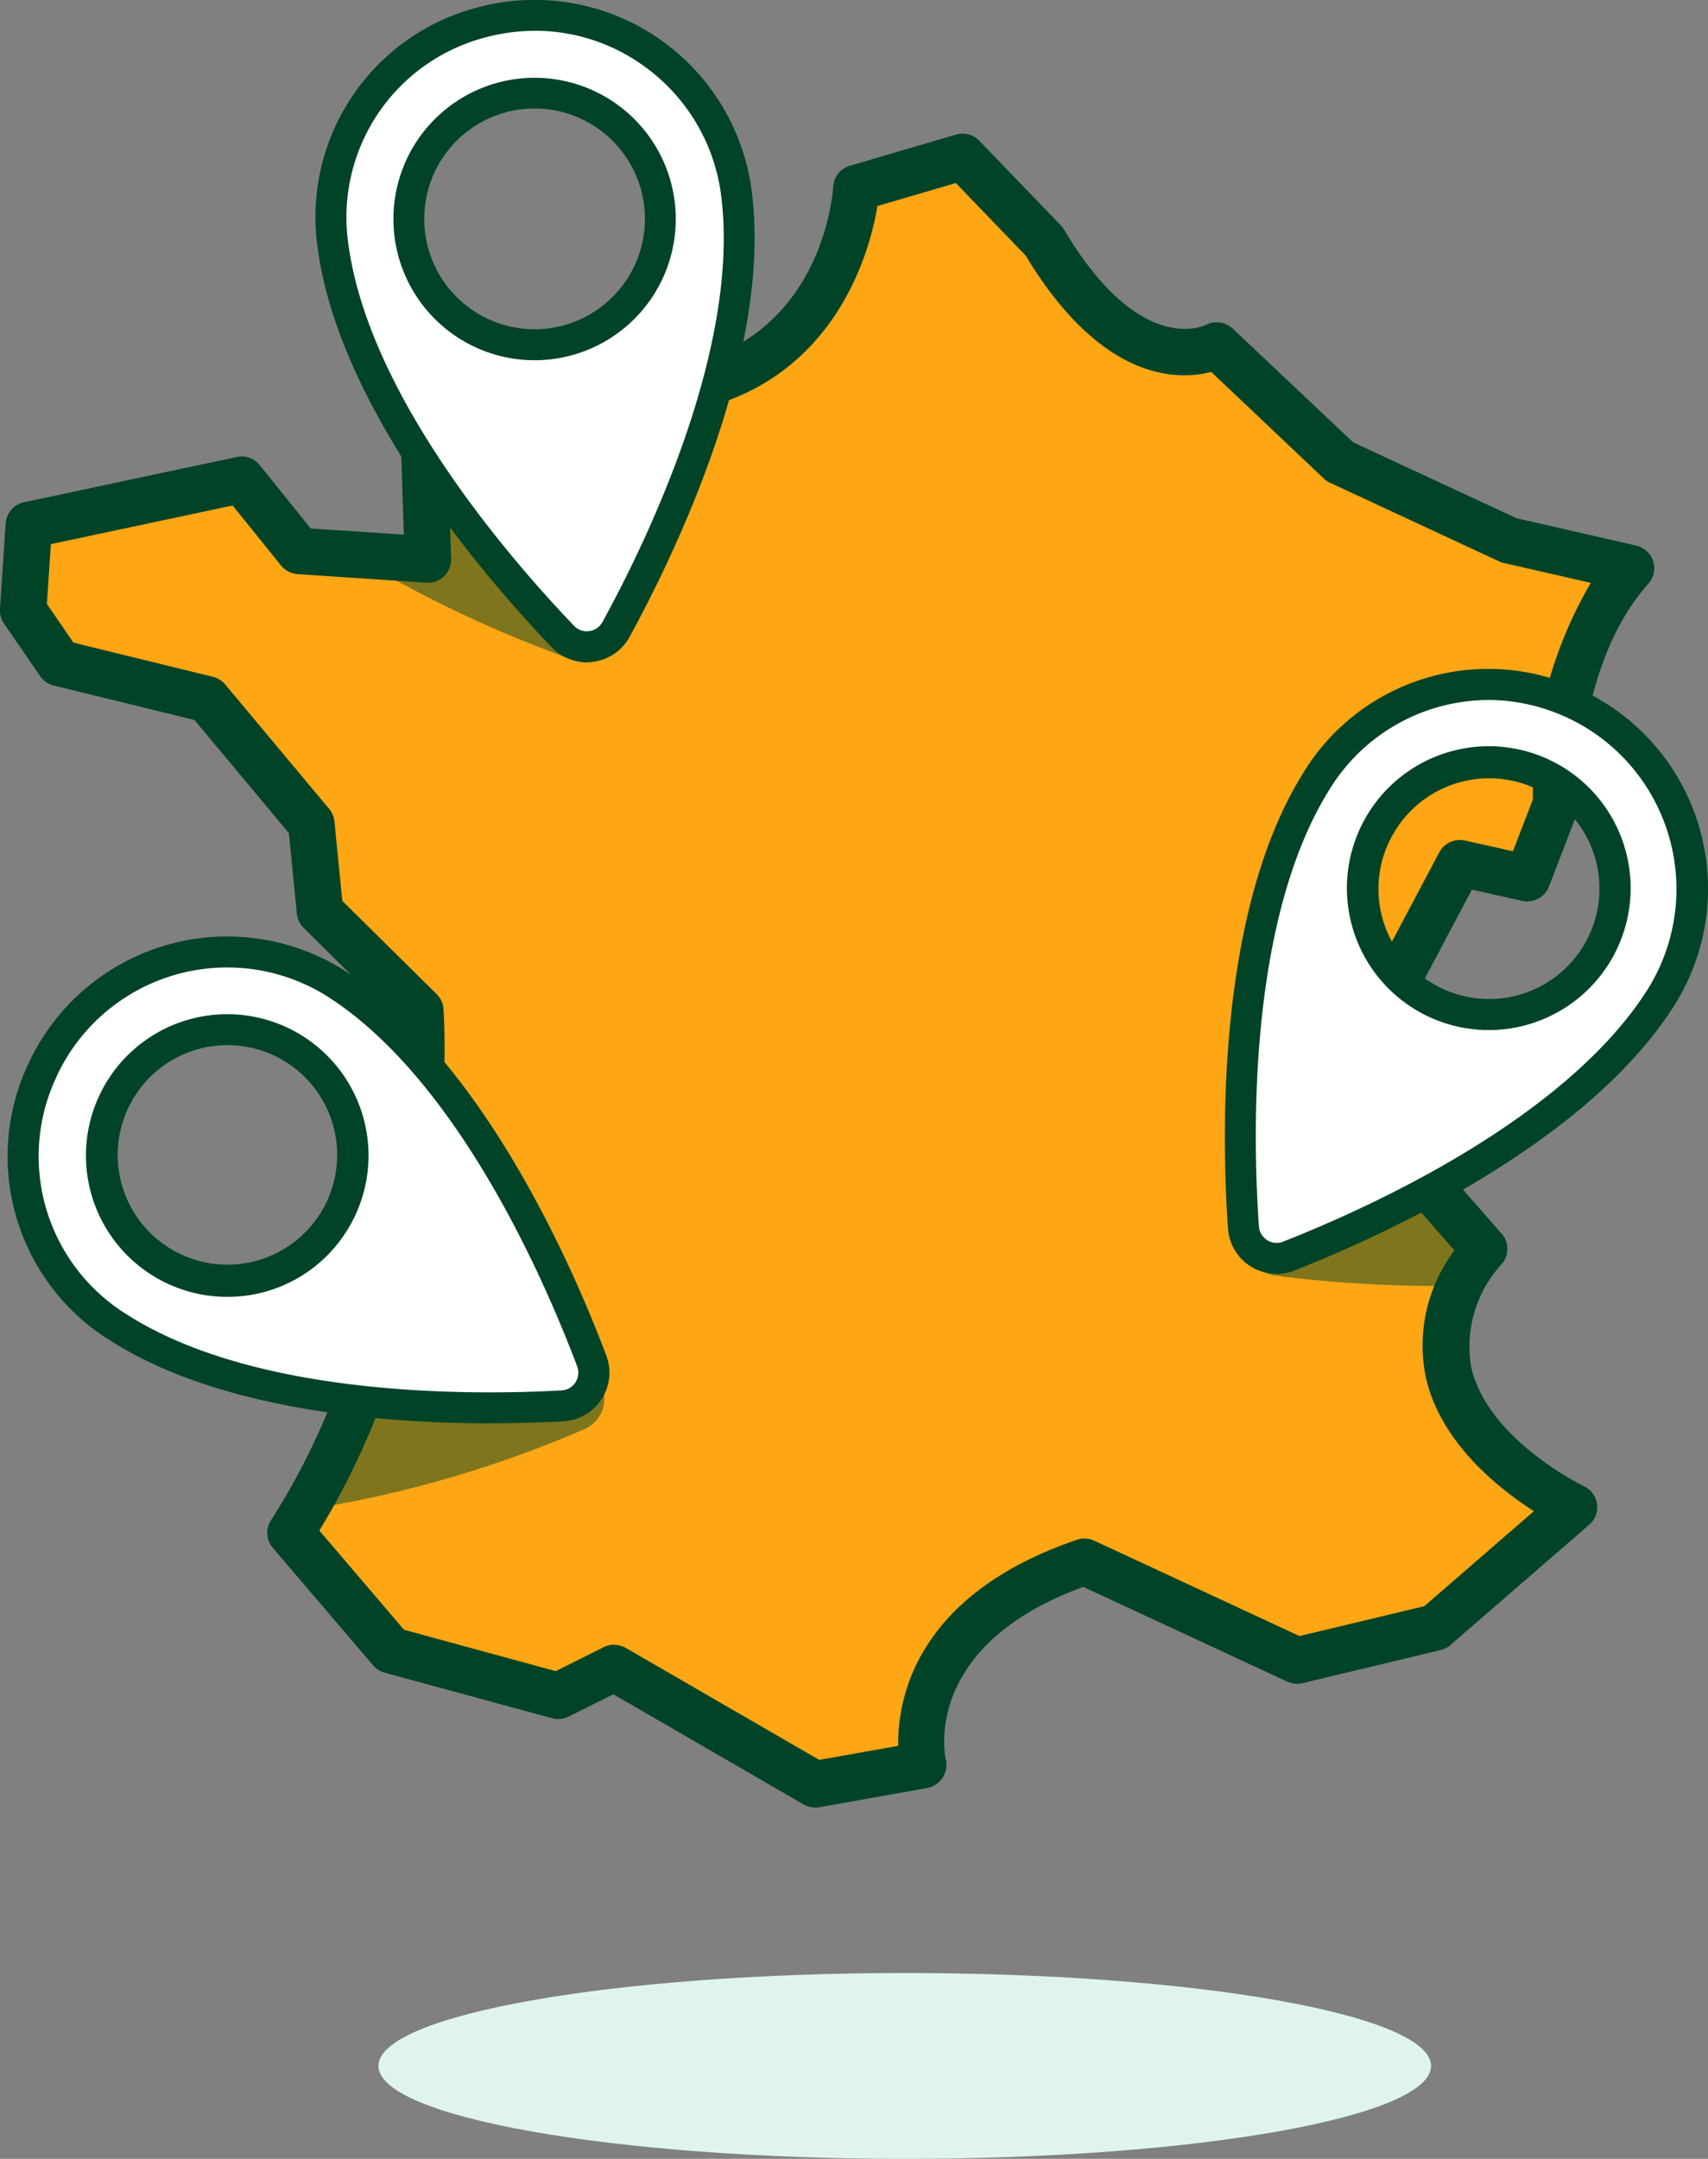 <?xml version="1.0" encoding="UTF-8"?> <svg xmlns="http://www.w3.org/2000/svg" data-name="Groupe 14669" width="61.919" height="78.234" viewBox="0 0 61.919 78.234"><rect x="0" y="0" width="61.919" height="78.234" fill="#808080" stroke="none"/><defs><clipPath id="rhqvnvi40a"><path data-name="Rectangle 2806" style="fill:none" d="M0 0h61.919v78.234H0z"></path></clipPath><clipPath id="h4ik70259b"><path data-name="Rectangle 2805" style="fill:none" d="M0 0h61.92v78.234H0z"></path></clipPath><clipPath id="prehtke29c"><path data-name="Rectangle 2800" style="fill:none" d="M0 0h10.88v11.231H0z"></path></clipPath><clipPath id="phwcm55fhd"><path data-name="Rectangle 2801" style="fill:none" d="M0 0h8.603v10.314H0z"></path></clipPath><clipPath id="go1psqarje"><path data-name="Rectangle 2802" style="fill:none" d="M0 0h.301v.226H0z"></path></clipPath><clipPath id="27rcy35uvf"><path data-name="Rectangle 2803" style="fill:none" d="M0 0h9.75v11.033H0z"></path></clipPath><clipPath id="qesrk8a2vg"><path data-name="Rectangle 2804" style="fill:none" d="M0 0h38.158v6.734H0z"></path></clipPath></defs><g data-name="Groupe 14668" style="clip-path:url(#rhqvnvi40a)"><g data-name="Groupe 14667"><g data-name="Groupe 14666" style="clip-path:url(#h4ik70259b)"><path data-name="Tracé 5202" d="m13.945 12.335 1.35 3.44.125 3.883-4.669-.31-2.078-2.579-7.716 1.639-.207 3.1 1.309 1.9 5.368 1.314 3.768 4.509.314 3.179L15.146 36s.738 10.48-4.7 18.923l3.641 4.261 6.063 1.648 2.029-1.013 7.28 4.216 3.921-.7s-1.2-4.967 5.849-7.366l7.706 3.578 5.008-1.2L56.966 54s-7.746-3.673-3.254-9.355l-2.09-2.388 1.759-1.27-1.353-3.387-3.2.6 3.994-7.534 2.451.547 1.044-2.713s-.175-5.276 2.72-8.528l-4.431-1.012-6.126-2.846-4.457-4.22s-3.029 1.664-6.257-3.765l-2.953-3.067-3.855 1.131s-.377 6.386-6.662 7.356l-.114 1.716s-1.759 1.988-5.234.274l-1.08-3.183z" transform="translate(.092 .619)" style="fill:#ffa615"></path><g data-name="Groupe 14653" style="mix-blend-mode:multiply;isolation:isolate;opacity:.5"><g data-name="Groupe 14652"><g data-name="Groupe 14651" style="clip-path:url(#prehtke29c)" transform="translate(11.024 43.489)"><path data-name="Tracé 5203" d="M13.638 38.75a31.446 31.446 0 0 1-3.816 11.231 41.1 41.1 0 0 0 10.147-2.924 1.2 1.2 0 0 0 .441-1.9 42.985 42.985 0 0 0-6.772-6.412" transform="translate(-9.822 -38.749)" style="fill:#004326"></path></g></g></g><g data-name="Groupe 14656" style="mix-blend-mode:multiply;isolation:isolate;opacity:.5"><g data-name="Groupe 14655"><g data-name="Groupe 14654" style="clip-path:url(#phwcm55fhd)" transform="translate(45.202 36.294)"><path data-name="Tracé 5204" d="m46.789 38.922 1.76-1.27-1.354-3.392-3.2.6 1.337-2.522a42.575 42.575 0 0 0-4.945 8.237 1.2 1.2 0 0 0 .945 1.7 46.264 46.264 0 0 0 6.7.365 7.532 7.532 0 0 1 .85-1.331z" transform="translate(-40.276 -32.339)" style="fill:#004326"></path></g></g></g><g data-name="Groupe 14659" style="mix-blend-mode:multiply;isolation:isolate;opacity:.5"><g data-name="Groupe 14658"><g data-name="Groupe 14657" style="clip-path:url(#go1psqarje)" transform="translate(55.153 31.602)"><path data-name="Tracé 5205" d="m49.357 28.385.086-.226c-.018.01-.038.016-.056.026-.083.046-.163.1-.245.152z" transform="translate(-49.143 -28.158)" style="fill:#004326"></path></g></g></g><g data-name="Groupe 14662" style="mix-blend-mode:multiply;isolation:isolate;opacity:.5"><g data-name="Groupe 14661"><g data-name="Groupe 14660" style="clip-path:url(#27rcy35uvf)" transform="translate(12.731 12.971)"><path data-name="Tracé 5206" d="M20.894 15.4a5.576 5.576 0 0 1-3.241-.657l-1.081-3.183h-.788a4.427 4.427 0 0 1-2.3 2.111L14 14.98l.125 3.883-2.781-.184a43.5 43.5 0 0 0 8.11 3.841 1.2 1.2 0 0 0 1.609-1.094 46.9 46.9 0 0 0-.168-6.025" transform="translate(-11.343 -11.557)" style="fill:#004326"></path></g></g></g><path data-name="Tracé 5207" d="M29.547 64.974a.835.835 0 0 1-.422-.113l-6.888-3.989-1.624.809a.84.84 0 0 1-.6.059l-6.063-1.648a.84.84 0 0 1-.42-.265l-3.64-4.261a.84.84 0 0 1-.067-1c4.717-7.317 4.65-16.327 4.586-18.1L11.01 33.1a.84.84 0 0 1-.247-.515l-.29-2.921-3.424-4.1-5.1-1.248a.845.845 0 0 1-.494-.341L.148 22.074A.832.832 0 0 1 0 21.542l.205-3.1a.844.844 0 0 1 .666-.768l7.717-1.64a.833.833 0 0 1 .831.3l1.846 2.291 3.374.224-.09-2.81-1.3-3.3a.843.843 0 0 1 .089-.783.8.8 0 0 1 .7-.366l3.922.02a.843.843 0 0 1 .793.571l.964 2.843c2.075.908 3.3.269 3.735-.059l.091-1.375a.843.843 0 0 1 .712-.777c5.55-.855 5.937-6.341 5.95-6.573a.843.843 0 0 1 .6-.759L34.66 4.35a.836.836 0 0 1 .843.224l2.954 3.067a.881.881 0 0 1 .118.155c2.726 4.586 5.045 3.5 5.142 3.449a.862.862 0 0 1 .97.134l4.364 4.121 5.922 2.752 4.343.993a.841.841 0 0 1 .441 1.38c-2.631 2.955-2.509 7.891-2.507 7.94a.865.865 0 0 1-.055.33L56.154 31.6a.847.847 0 0 1-.969.52l-1.826-.406-2.875 5.423 1.48-.278a.846.846 0 0 1 .937.515l1.353 3.39a.843.843 0 0 1-.288.994l-1.011.732 1.483 1.691a.841.841 0 0 1 .026 1.076 4.418 4.418 0 0 0-1.128 3.774c.613 2.627 4.048 4.283 4.082 4.3a.841.841 0 0 1 .191 1.4l-5.027 4.356a.842.842 0 0 1-.356.183l-5.008 1.2a.859.859 0 0 1-.55-.055l-7.395-3.434c-5.843 2.133-5.023 6.1-4.985 6.267a.848.848 0 0 1-.673 1.02l-3.921.7a.824.824 0 0 1-.147.013m-7.28-5.9a.844.844 0 0 1 .422.113L29.7 63.25l2.862-.507c-.025-1.717.639-5.481 6.484-7.47a.848.848 0 0 1 .625.034l7.44 3.456 4.523-1.082 3.974-3.444c-1.3-.833-3.367-2.481-3.912-4.818a5.728 5.728 0 0 1 1.03-4.631l-1.646-1.882a.844.844 0 0 1 .14-1.237l1.228-.888-.848-2.138-2.517.474a.843.843 0 0 1-.9-1.222l3.994-7.534a.844.844 0 0 1 .927-.428l1.744.389.722-1.878a15.345 15.345 0 0 1 2.1-7.848l-3.158-.722a.731.731 0 0 1-.166-.058l-6.127-2.847a.8.8 0 0 1-.224-.15l-4.085-3.868c-1.2.311-3.965.369-6.725-4.214l-2.533-2.631-2.842.833c-.28 1.661-1.51 6.261-6.626 7.408l-.071 1.066a.846.846 0 0 1-.21.5c-.09.1-2.23 2.448-6.238.471a.841.841 0 0 1-.424-.485l-.887-2.615-2.081-.011.9 2.284a.836.836 0 0 1 .058.281l.123 3.883a.842.842 0 0 1-.256.633.819.819 0 0 1-.641.235l-4.669-.311a.844.844 0 0 1-.6-.312l-1.754-2.174-6.589 1.4-.145 2.169.962 1.4L7.718 24a.842.842 0 0 1 .447.278l3.768 4.509a.844.844 0 0 1 .191.456l.285 2.876 3.42 3.381a.835.835 0 0 1 .248.54c.031.43.668 10.433-4.5 18.9l3.069 3.594 5.5 1.5 1.742-.87a.837.837 0 0 1 .376-.089" transform="translate(0 .527)" style="fill:#004327"></path><g data-name="Groupe 14665" style="mix-blend-mode:multiply;isolation:isolate"><g data-name="Groupe 14664"><g data-name="Groupe 14663" style="clip-path:url(#qesrk8a2vg)" transform="translate(13.72 71.501)"><path data-name="Tracé 5208" d="M50.383 67.076c0 1.86-8.542 3.367-19.079 3.367s-19.079-1.507-19.079-3.367 8.542-3.367 19.079-3.367 19.079 1.507 19.079 3.367" transform="translate(-12.225 -63.709)" style="fill:#dff4ed"></path></g></g></g><path data-name="Tracé 5209" d="M16.1.763A7.313 7.313 0 0 0 10.771 8.9c.786 5.686 5.99 11.667 8.325 14.1a1.2 1.2 0 0 0 1.929-.258c1.628-2.971 5.113-10.14 4.358-15.842A7.377 7.377 0 0 0 16.1.763m2.57 11.63a4.561 4.561 0 1 1 3.922-5.121 4.561 4.561 0 0 1-3.922 5.121" transform="translate(1.308 .061)" style="fill:#fff"></path><path data-name="Tracé 5210" d="M20.022 24a1.754 1.754 0 0 1-1.269-.544c-2.277-2.377-7.664-8.536-8.476-14.415A7.846 7.846 0 0 1 16.016.283 7.938 7.938 0 0 1 26 6.891c.781 5.9-2.833 13.285-4.422 16.186a1.752 1.752 0 0 1-1.32.906 1.708 1.708 0 0 1-.238.017M18.157 1.116a7.04 7.04 0 0 0-1.847.25 6.737 6.737 0 0 0-4.922 7.521c.767 5.553 5.973 11.493 8.175 13.791a.63.63 0 0 0 .549.193.643.643 0 0 0 .484-.333c1.536-2.8 5.031-9.929 4.294-15.5a6.819 6.819 0 0 0-2.99-4.78 6.723 6.723 0 0 0-3.747-1.143m-.026 11.94a5.118 5.118 0 1 1 .676-.044 5.275 5.275 0 0 1-.675.044m.006-9.123a4.02 4.02 0 0 0-.529.035 4 4 0 1 0 .529-.035" transform="translate(1.247)" style="fill:#004327"></path><path data-name="Tracé 5211" d="M1.468 34.981a7.315 7.315 0 0 0 2.708 9.347C9 47.433 16.931 47.376 20.3 47.189a1.205 1.205 0 0 0 1.061-1.633c-1.2-3.169-4.368-10.482-9.188-13.621a7.377 7.377 0 0 0-10.7 3.047M11.97 40.6a4.561 4.561 0 1 1-1.333-6.312A4.562 4.562 0 0 1 11.97 40.6" transform="translate(.092 3.759)" style="fill:#fff"></path><path data-name="Tracé 5212" d="M17.763 47.883c-3.938 0-9.882-.483-13.829-3.021A7.85 7.85 0 0 1 1.023 34.8a7.939 7.939 0 0 1 11.517-3.274c4.986 3.247 8.24 10.8 9.407 13.894a1.765 1.765 0 0 1-1.554 2.389c-.687.039-1.588.073-2.63.073M2.037 35.285a6.737 6.737 0 0 0 2.5 8.633c4.714 3.034 12.61 2.947 15.789 2.772a.635.635 0 0 0 .505-.29.644.644 0 0 0 .062-.584c-1.128-2.993-4.261-10.285-8.969-13.35a6.816 6.816 0 0 0-9.89 2.818M8.2 43.3a5.122 5.122 0 1 1 4.3-2.327A5.1 5.1 0 0 1 8.2 43.3m.017-9.123a4.048 4.048 0 0 0-.834.088 3.978 3.978 0 1 0 .834-.088" transform="translate(.03 3.698)" style="fill:#004327"></path><path data-name="Tracé 5213" d="M52.123 22.779a7.313 7.313 0 0 0-9.307 2.836c-3.038 4.869-2.873 12.8-2.639 16.162a1.2 1.2 0 0 0 1.646 1.037c3.154-1.239 10.422-4.512 13.495-9.375a7.378 7.378 0 0 0-3.2-10.661m-5.471 10.578a4.561 4.561 0 1 1 6.293-1.42 4.561 4.561 0 0 1-6.293 1.42" transform="translate(4.9 2.703)" style="fill:#fff"></path><path data-name="Tracé 5214" d="M41.436 43.523a1.77 1.77 0 0 1-1.758-1.645c-.228-3.284-.42-11.463 2.723-16.5a7.846 7.846 0 0 1 10.018-3.048 7.938 7.938 0 0 1 3.435 11.47c-3.181 5.031-10.685 8.387-13.764 9.6a1.778 1.778 0 0 1-.654.126m7.674-20.8a6.777 6.777 0 0 0-5.756 3.249C40.384 30.73 40.577 38.626 40.8 41.8a.642.642 0 0 0 .881.553C44.656 41.184 51.9 37.952 54.9 33.2a6.853 6.853 0 0 0-5.79-10.476m.026 11.963a5.143 5.143 0 1 1 1.137-.128 5.1 5.1 0 0 1-1.137.128m-2.128-1.743a4 4 0 1 0-1.245-5.518 3.97 3.97 0 0 0 1.245 5.518" transform="translate(4.839 2.642)" style="fill:#004327"></path></g></g></g></svg> 